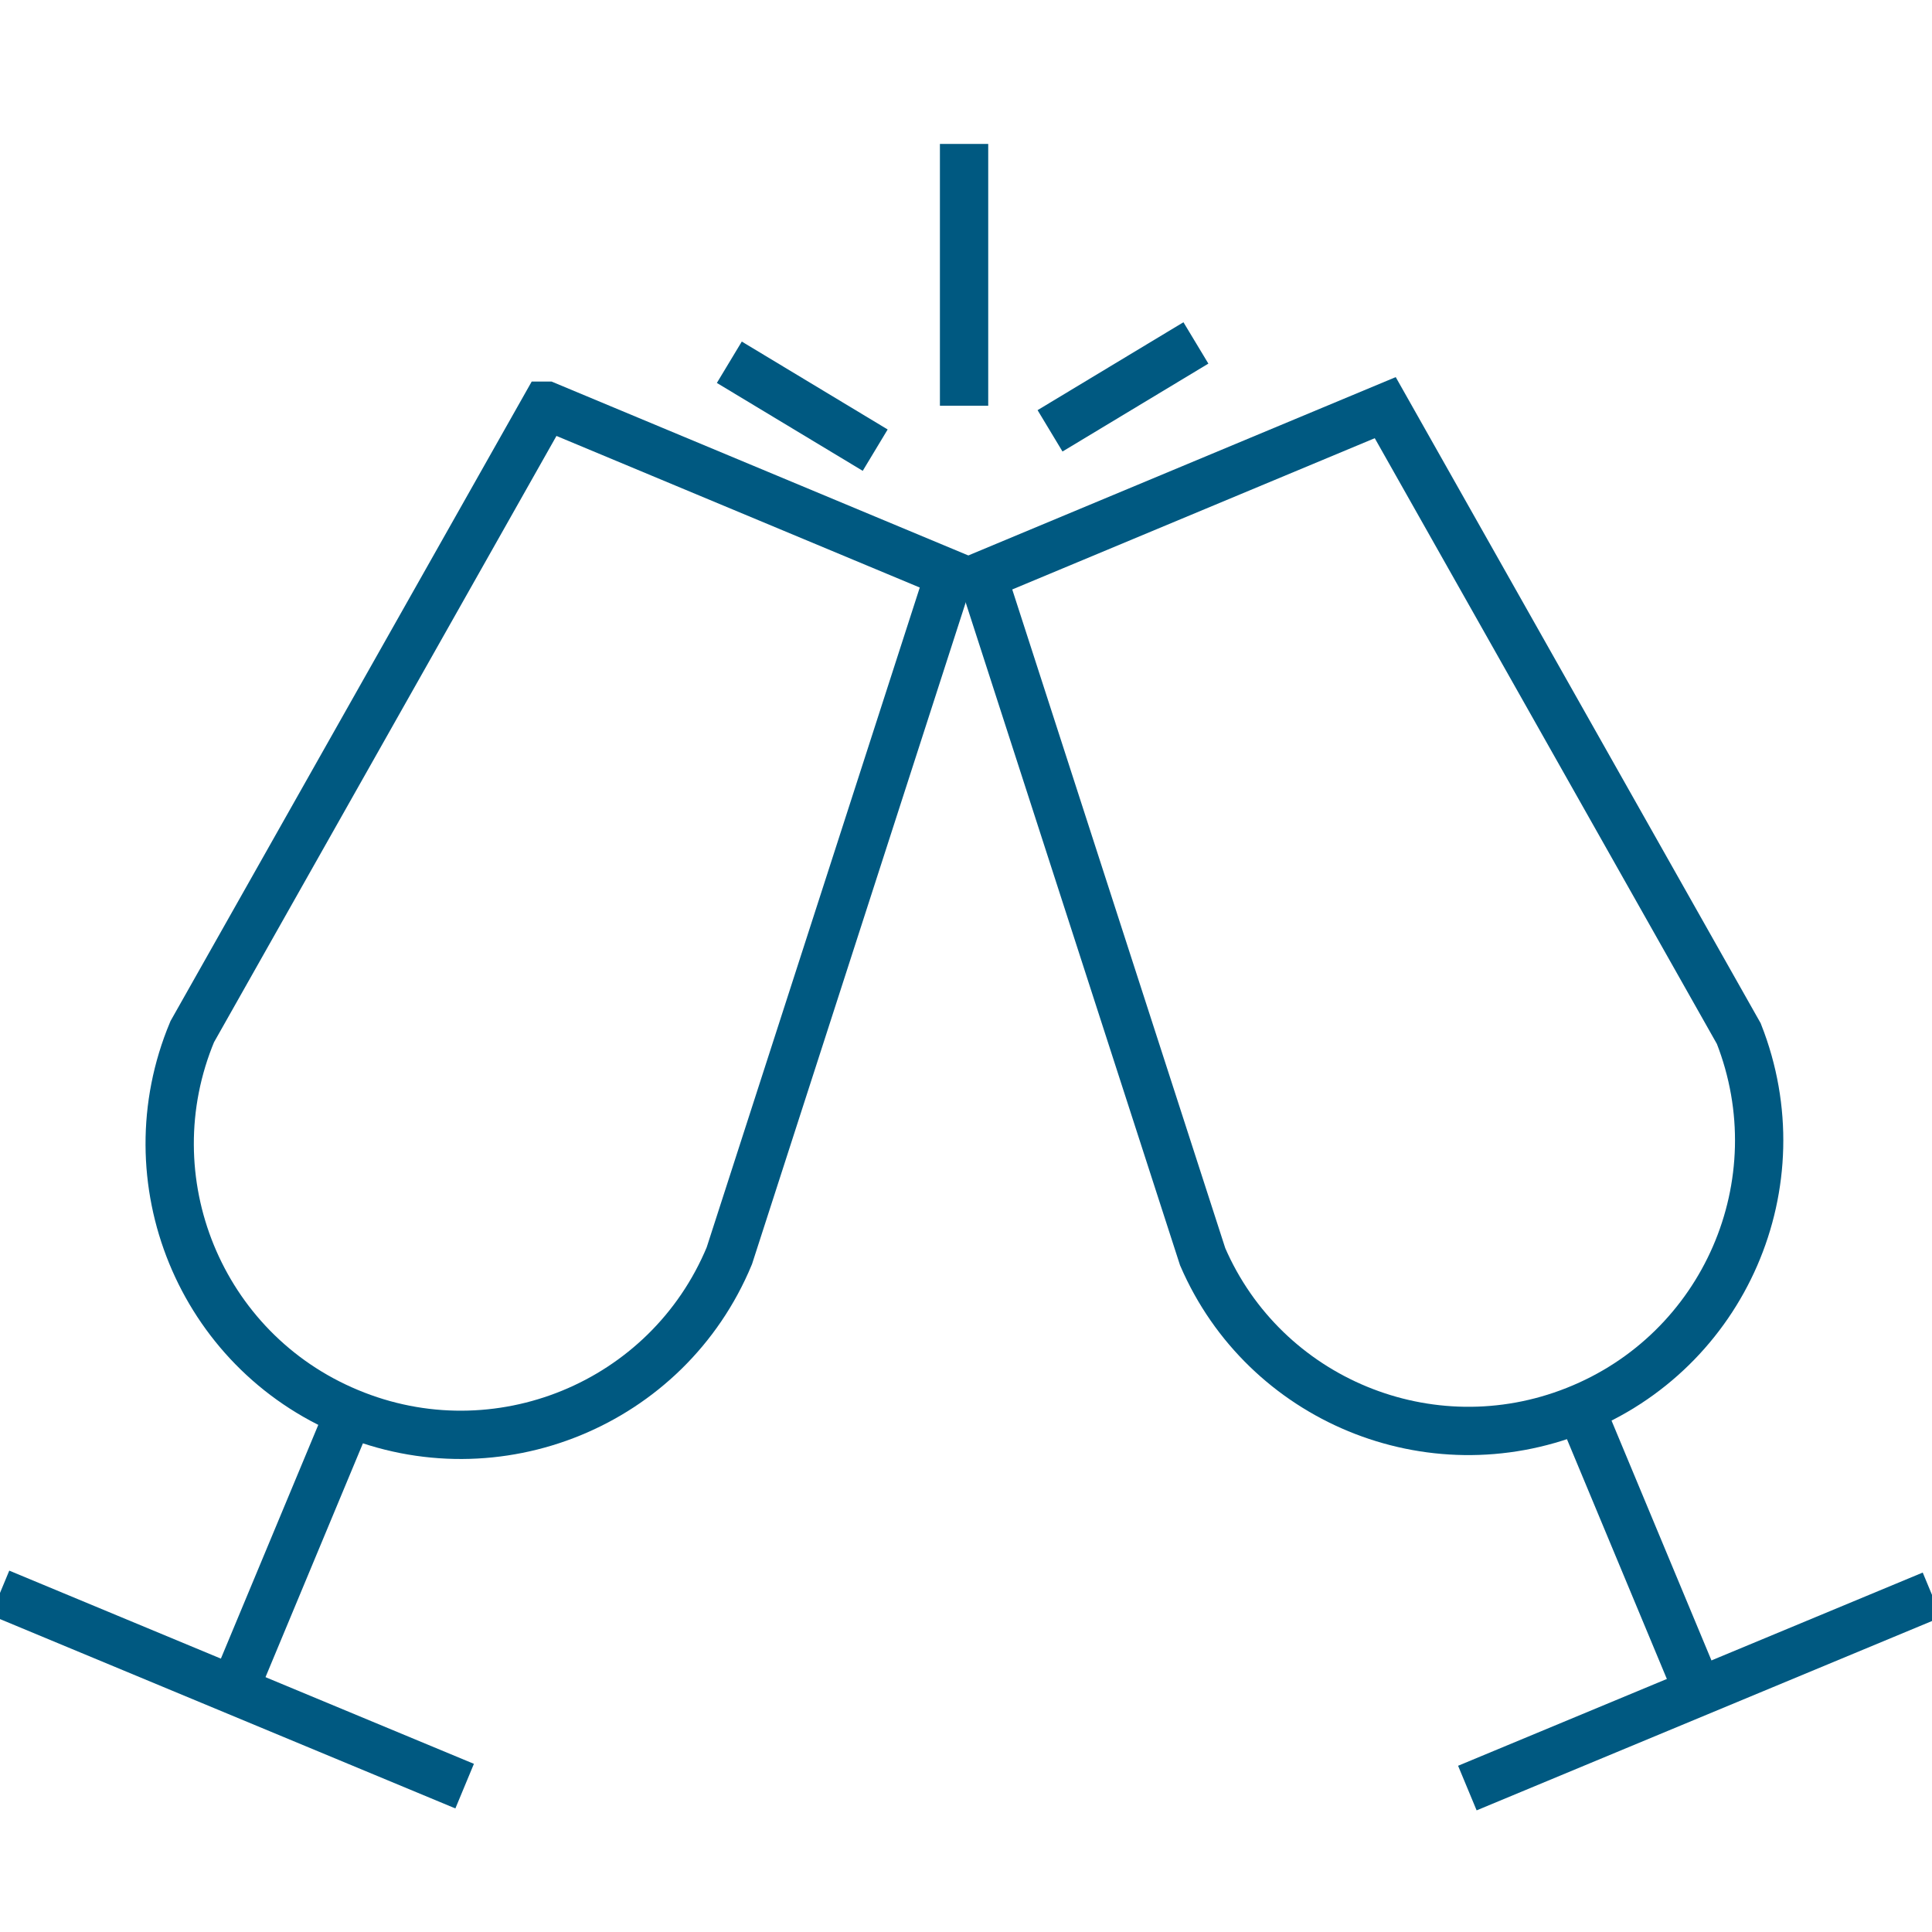 <?xml version="1.0" encoding="UTF-8"?>
<svg id="Layer_1" xmlns="http://www.w3.org/2000/svg" version="1.1" viewBox="0 0 200 200">
  <!-- Generator: Adobe Illustrator 29.0.0, SVG Export Plug-In . SVG Version: 2.1.0 Build 186)  -->
  <defs>
    <style>
      .st0 {
        fill: none;
        stroke: #005981;
        stroke-width: 5px;
      }
    </style>
  </defs>
  <path class="st0" d="M56.5,42L19.9,106.8c-6.4,15.3.8,33,16.2,39.4,15.3,6.4,33-.8,39.4-16.2l22.8-70.6-41.7-17.4Z"/>
  <line class="st0" x1="36.2" y1="146.2" x2="24.2" y2="175"/>
  <line class="st0" y1="164.9" x2="48.1" y2="184.9"/>
  <path class="st0" d="M143.4,42.2l36.6,64.8c6.1,15.5-1.5,32.9-16.9,39-15.1,6-32.2-1.1-38.6-15.9l-22.8-70.5,41.7-17.4Z"/>
  <line class="st0" x1="163.8" y1="146.3" x2="175.8" y2="175.1"/>
  <line class="st0" x1="200" y1="165.1" x2="151.9" y2="185.1"/>
  <line class="st0" x1="108.7" y1="44.6" x2="123.8" y2="35.5"/>
  <line class="st0" x1="90.6" y1="46.6" x2="75.5" y2="37.5"/>
  <line class="st0" x1="99.8" y1="42" x2="99.8" y2="14.9"/>
</svg>